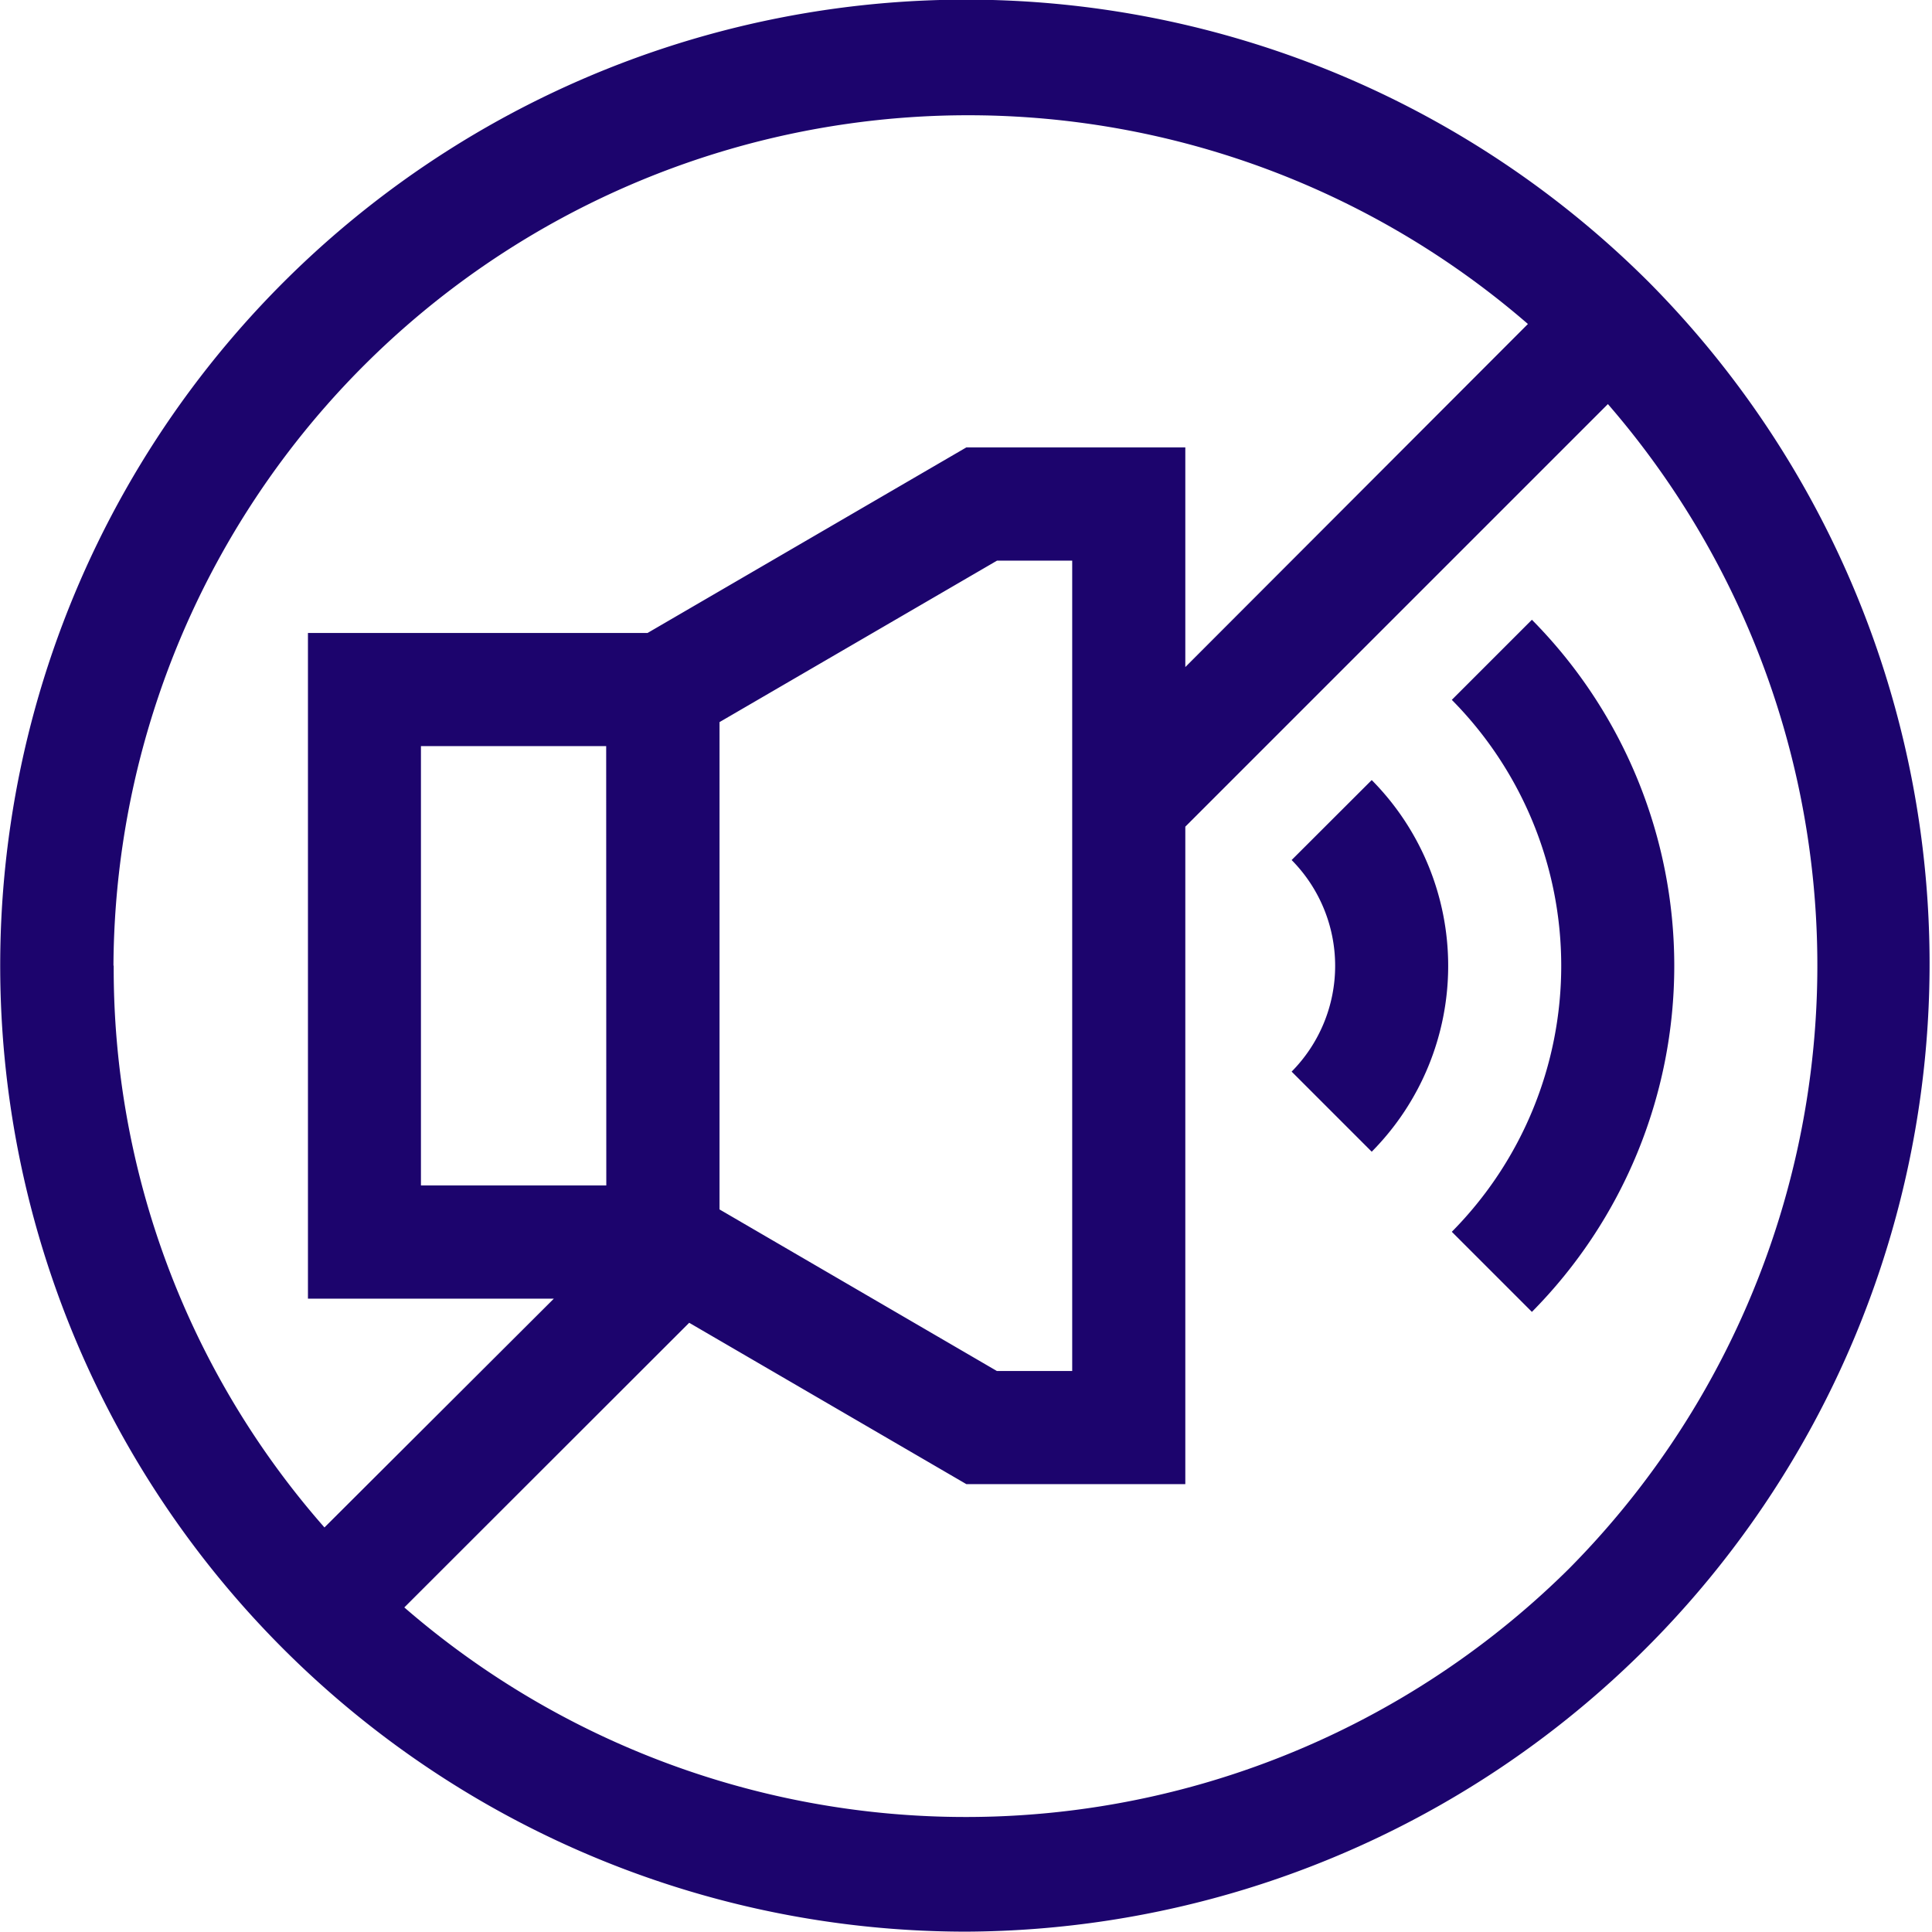 <svg xmlns="http://www.w3.org/2000/svg" width="16.5" height="16.5" viewBox="0 0 16.5 16.5"><g transform="translate(0 -0.003)"><path d="M14.086,2.417A8.25,8.25,0,1,0,8.252,16.5,8.266,8.266,0,0,0,14.086,2.417ZM.969,8.251A7.3,7.3,0,0,1,13.049,2.77L10.123,5.7V3.824H8.253L5.53,5.409h-2.9v5.685h2.1L2.771,13.048a7.229,7.229,0,0,1-1.8-4.8Zm4.209,1.876H3.595V6.375H5.177Zm.967.205V6.17l2.37-1.379h.642v6.921H8.514ZM13.4,13.4a7.318,7.318,0,0,1-9.947.331L5.886,11.3l2.367,1.378h1.87V7.063l3.609-3.609A7.318,7.318,0,0,1,13.4,13.4Z" transform="translate(0)" fill="#1c046d"/><path d="M385.41,164.242l-.684.684a3.228,3.228,0,0,1,0,4.543l.684.684A4.2,4.2,0,0,0,385.41,164.242Z" transform="translate(-372.327 -158.946)" fill="#1c046d"/><path d="M342.279,207.373a1.284,1.284,0,0,1,0,1.807l.684.684a2.255,2.255,0,0,0,0-3.174Z" transform="translate(-331.248 -200.025)" fill="#1c046d"/></g></svg>